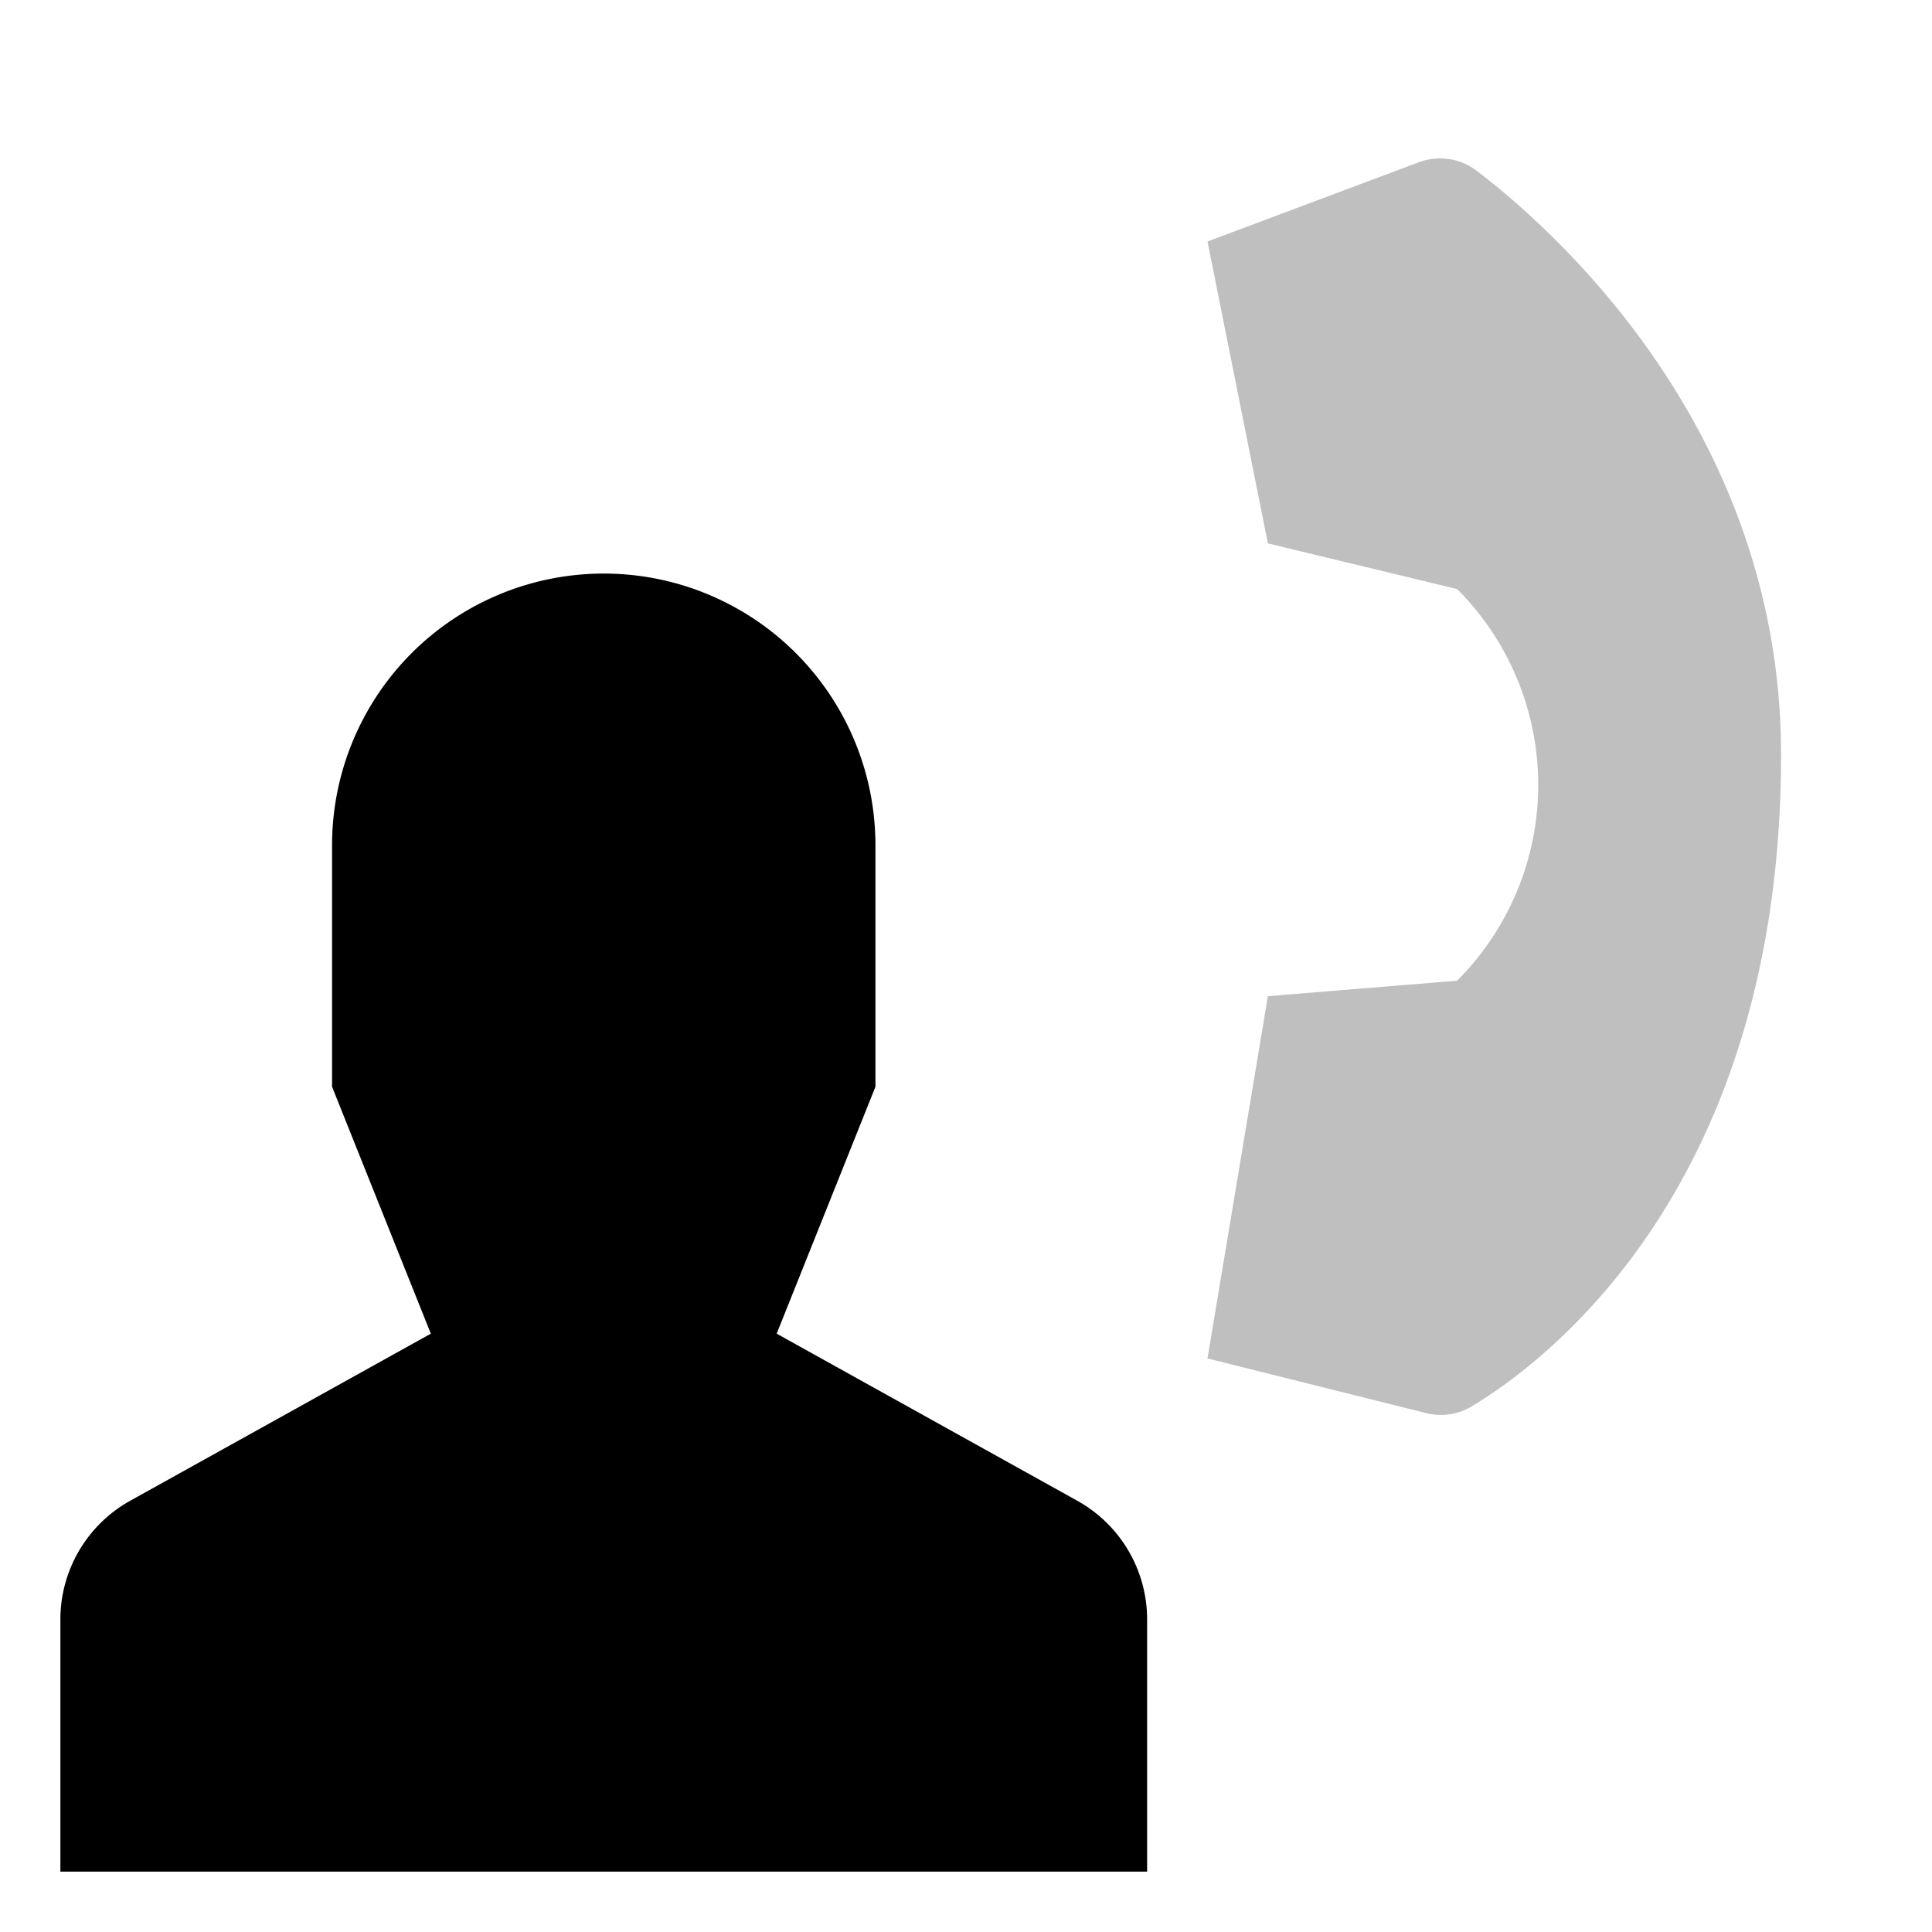 <svg xmlns="http://www.w3.org/2000/svg" viewBox="0 0 512 512">
  <path fill="currentColor" d="M386.151,259.89,336,264l-16,96,57.947,14.487a15.936,15.936,0,0,0,12.085-1.785C409.896,360.751,472,314.25,472,200c0-85.476-59.444-138.529-80.619-154.716a16.026,16.026,0,0,0-15.363-2.291L320,64l16,80,50.151,12.11h0a73.383,73.383,0,0,1,0,103.78Z" opacity=".25"/>
  <path fill="currentColor" d="M304,496V429.178a36,36,0,0,0-18.511-31.466l-79.663-44.277L232,288V224a72,72,0,0,0-72-72h0a72,72,0,0,0-72,72v64l26.174,65.435L34.511,397.712A36,36,0,0,0,16,429.178V496Z"/>
</svg>
